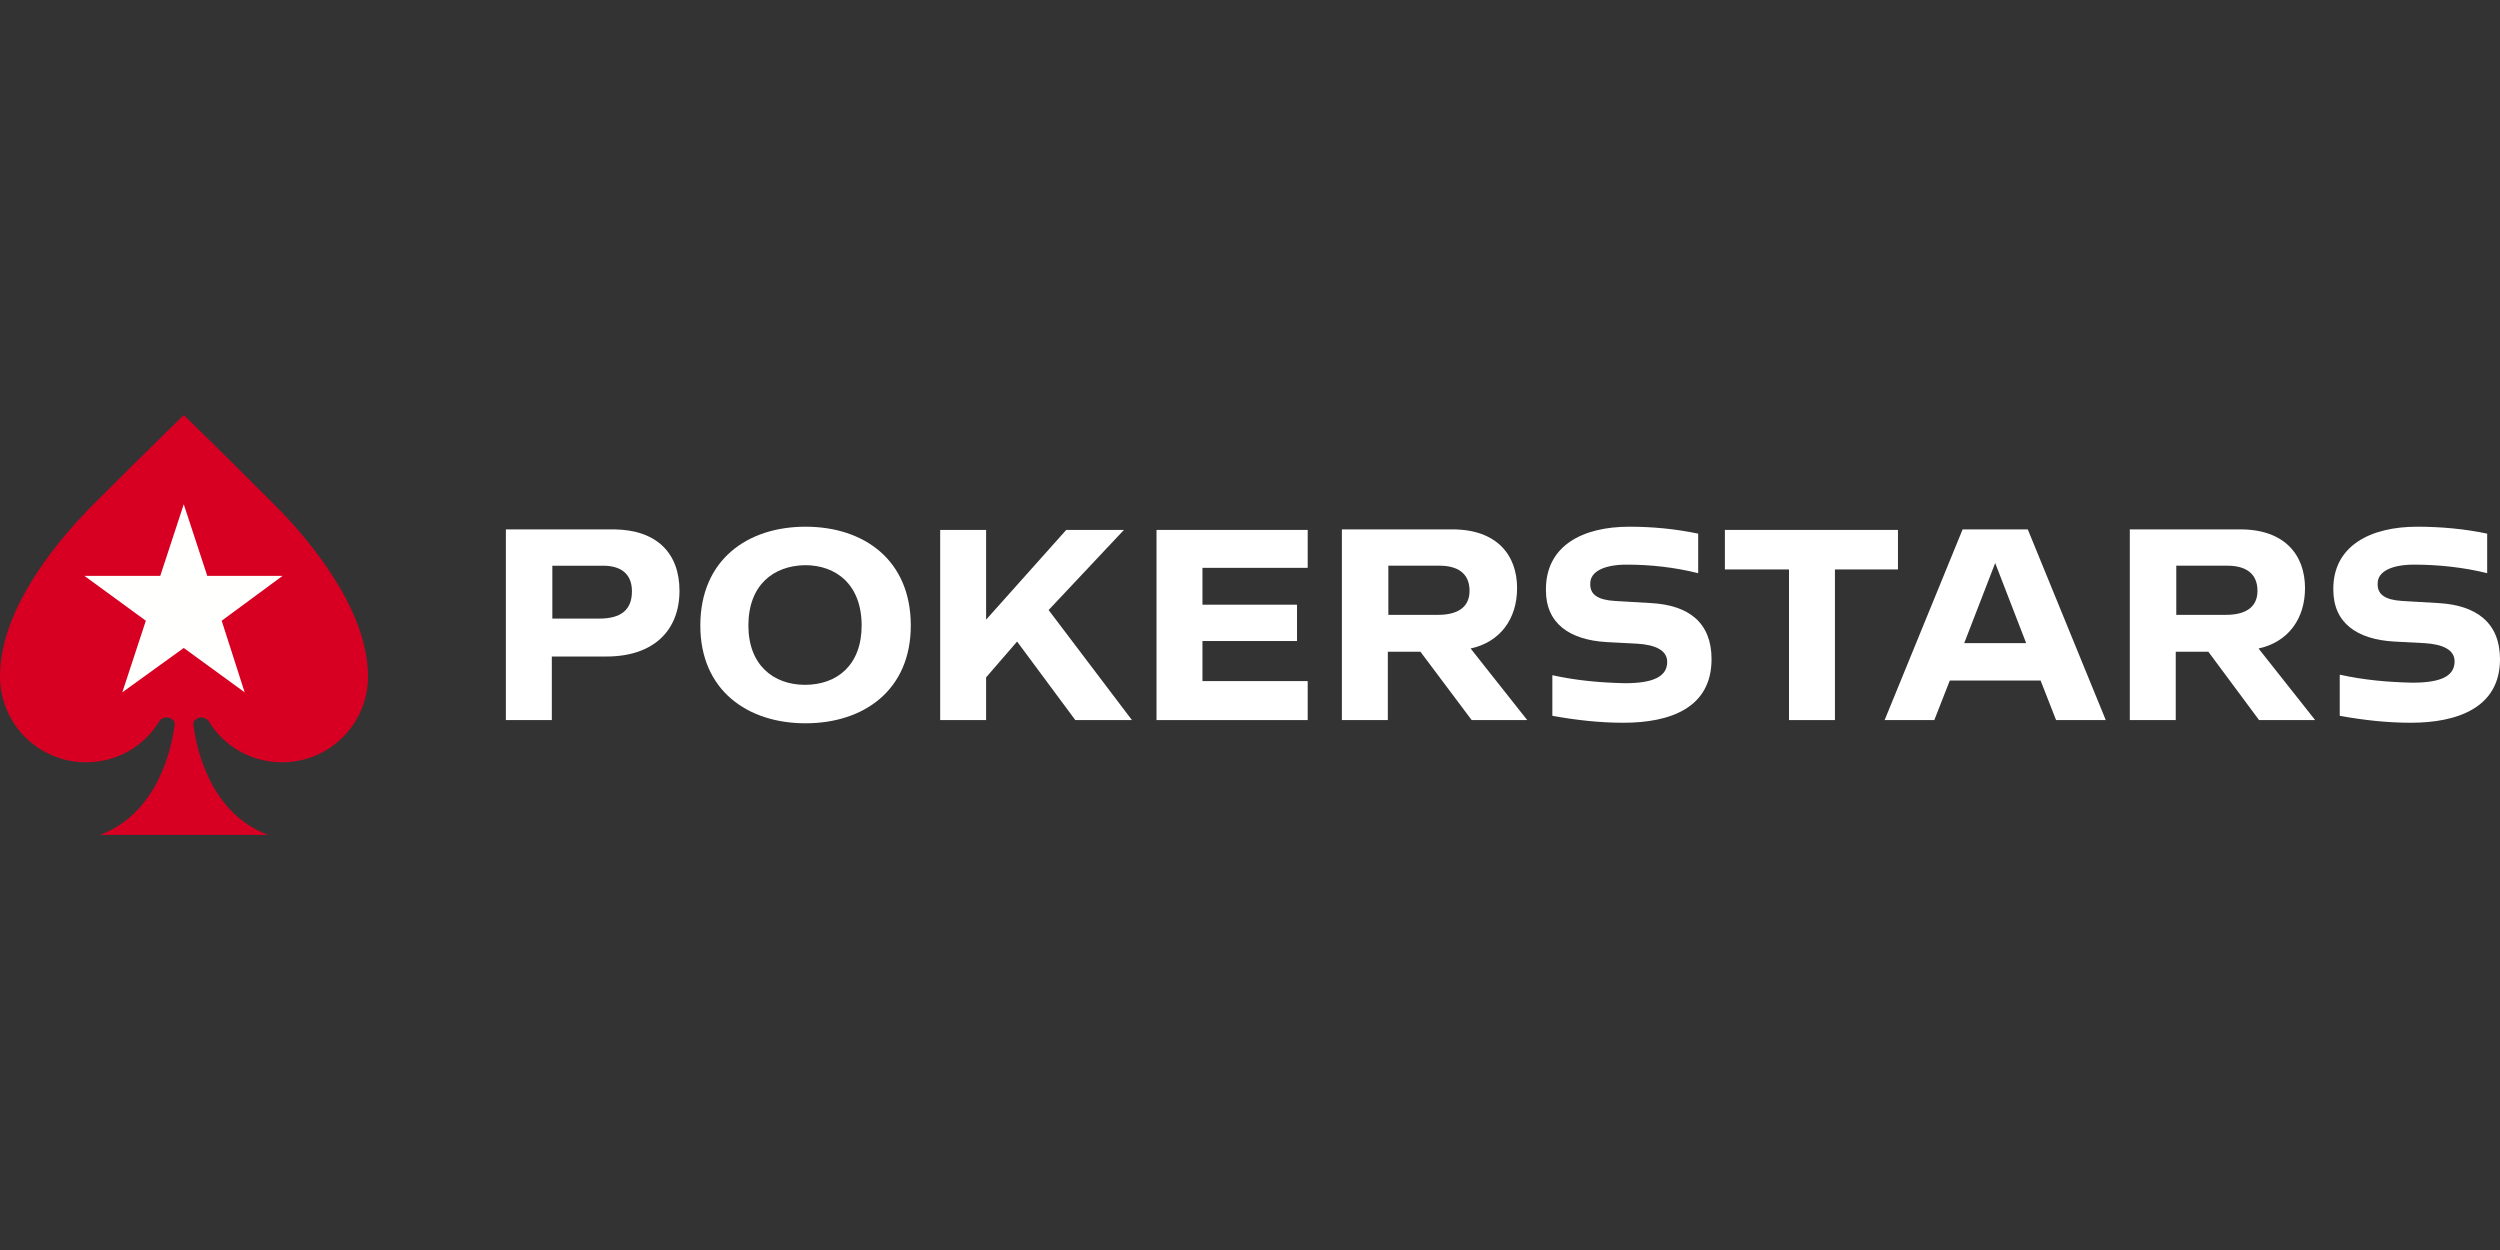 <?xml version="1.0" encoding="utf-8"?>
<!-- Generator: Adobe Illustrator 27.0.0, SVG Export Plug-In . SVG Version: 6.00 Build 0)  -->
<svg version="1.1" id="Layer_1" xmlns="http://www.w3.org/2000/svg" xmlns:xlink="http://www.w3.org/1999/xlink" x="0px" y="0px"
	 viewBox="0 0 300 150" style="enable-background:new 0 0 300 150;" xml:space="preserve">
<rect x="0" y="0" width="300" height="150" fill="#333333" stroke="none"/>
<style type="text/css">
	.st0{fill-rule:evenodd;clip-rule:evenodd;fill:#FFFFFF;}
	.st1{fill-rule:evenodd;clip-rule:evenodd;fill:#D70022;}
	.st2{fill-rule:evenodd;clip-rule:evenodd;fill:#FFFFFE;}
</style>
<path class="st0" d="M81.538,70.897c0,4.679-3.013,7.885-8.782,7.885h-6.538v7.628h-5.513V63.526h13.013
	C78.782,63.59,81.538,66.346,81.538,70.897 M75.833,70.962c0-2.179-1.41-3.077-3.462-3.077h-6.09v6.346h5.641
	C74.487,74.231,75.833,73.205,75.833,70.962"/>
<path class="st0" d="M109.295,75.064c0,7.756-5.641,11.731-12.628,11.731s-12.628-3.974-12.628-11.731
	c0-7.885,5.641-11.859,12.628-11.859S109.295,67.179,109.295,75.064 M103.397,75.064c0-4.872-3.013-7.244-6.795-7.244
	c-3.782,0.064-6.795,2.372-6.795,7.244c0,4.744,3.013,7.115,6.795,7.115C100.449,82.179,103.397,79.808,103.397,75.064"/>
<polyline class="st0" points="122.051,76.987 118.333,81.282 118.333,86.41 112.821,86.41 112.821,63.59 118.333,63.59 
	118.333,74.359 127.949,63.59 134.872,63.59 125.833,73.205 135.833,86.41 129.038,86.41 122.051,76.987 "/>
<polyline class="st0" points="144.295,68.141 144.295,72.564 155.641,72.564 155.641,76.923 144.295,76.923 144.295,81.731 
	156.923,81.731 156.923,86.41 138.782,86.41 138.782,63.59 156.923,63.59 156.923,68.141 144.295,68.141 "/>
<path class="st0" d="M170.449,78.205h-3.91v8.205h-5.513V63.526h13.269c5.321,0,7.756,3.077,7.756,7.051
	c0,3.718-2.051,6.474-5.577,7.244l6.795,8.59h-6.667L170.449,78.205z M166.538,73.782h6.026c2.244,0,3.782-0.833,3.782-2.885
	c0-2.179-1.538-3.013-3.59-3.013h-6.154v5.897L166.538,73.782L166.538,73.782z"/>
<path class="st0" d="M195.513,63.205c2.756,0,5.513,0.256,8.269,0.833v4.744c-2.821-0.705-5.705-1.026-8.59-1.026
	c-2.692,0-4.359,0.833-4.359,2.244c-0.064,1.346,0.897,1.987,2.949,2.115l4.359,0.256c4.551,0.256,7.244,2.372,7.244,6.731
	c0,5.833-4.936,7.628-10.577,7.628c-2.885,0-5.705-0.321-8.526-0.833v-4.872c2.885,0.641,5.769,0.897,8.718,0.962
	c3.462,0,5.064-0.833,5.064-2.564c0-1.41-1.474-2.051-3.59-2.179l-3.654-0.192c-4.487-0.256-7.308-2.244-7.308-6.218
	C185.449,65.513,189.872,63.205,195.513,63.205"/>
<polyline class="st0" points="227.756,68.333 220.192,68.333 220.192,86.41 214.68,86.41 214.68,68.333 206.987,68.333 
	206.987,63.59 227.756,63.59 227.756,68.333 "/>
<path class="st0" d="M244.872,81.667h-10.897l-1.859,4.744h-5.962l9.359-22.885h7.821l9.359,22.885h-5.962L244.872,81.667z
	 M243.141,77.179l-3.718-9.615l-3.718,9.615H243.141z"/>
<path class="st0" d="M265,78.205h-3.91v8.205h-5.513V63.526h13.269c5.321,0,7.756,3.077,7.756,7.051
	c0,3.718-2.051,6.474-5.577,7.244l6.795,8.59h-6.731L265,78.205z M261.09,73.782h6.026c2.244,0,3.782-0.833,3.782-2.885
	c0-2.179-1.538-3.013-3.59-3.013h-6.154v5.897L261.09,73.782L261.09,73.782z"/>
<path class="st0" d="M290.064,63.205c2.756,0,5.705,0.256,8.397,0.833v4.744c-2.821-0.705-5.897-1.026-8.782-1.026
	c-2.692,0-4.359,0.833-4.359,2.244c-0.064,1.346,0.897,1.987,2.949,2.115l4.359,0.256c4.551,0.256,7.372,2.372,7.372,6.731
	c0,5.833-5.128,7.628-10.705,7.628c-2.885,0-5.705-0.321-8.526-0.833v-4.936c2.885,0.641,5.769,0.897,8.718,0.962
	c3.526,0,5.064-0.833,5.064-2.564c0-1.41-1.474-2.051-3.59-2.179l-3.654-0.192c-4.487-0.256-7.308-2.244-7.308-6.218
	C279.936,65.513,284.423,63.205,290.064,63.205"/>
<path class="st1" d="M32.821,60.449c-6.603-6.603-10.769-10.641-10.769-10.641s-4.231,4.103-10.769,10.641
	C7.821,63.91,0,72.564,0,81.154c0,5.705,4.615,10.321,10.321,10.321c3.782,0,7.051-1.987,8.846-5
	C19.359,86.219,19.68,86.09,20,86.09c0.513,0,1.026,0.385,0.962,0.833c-0.385,3.077-2.115,10.705-8.974,13.269H32.18
	c-6.859-2.564-8.59-10.128-8.974-13.269c-0.064-0.449,0.449-0.833,0.962-0.833c0.321,0,0.641,0.192,0.833,0.385
	c1.795,3.013,5.064,5,8.846,5c5.705,0,10.321-4.615,10.321-10.321C44.103,72.564,36.282,63.91,32.821,60.449"/>
<polyline class="st2" points="22.051,60.513 24.872,69.103 33.91,69.103 26.603,74.487 29.359,83.077 22.051,77.756 14.679,83.077 
	17.5,74.487 10.128,69.103 19.231,69.103 22.051,60.513 "/>
</svg>

